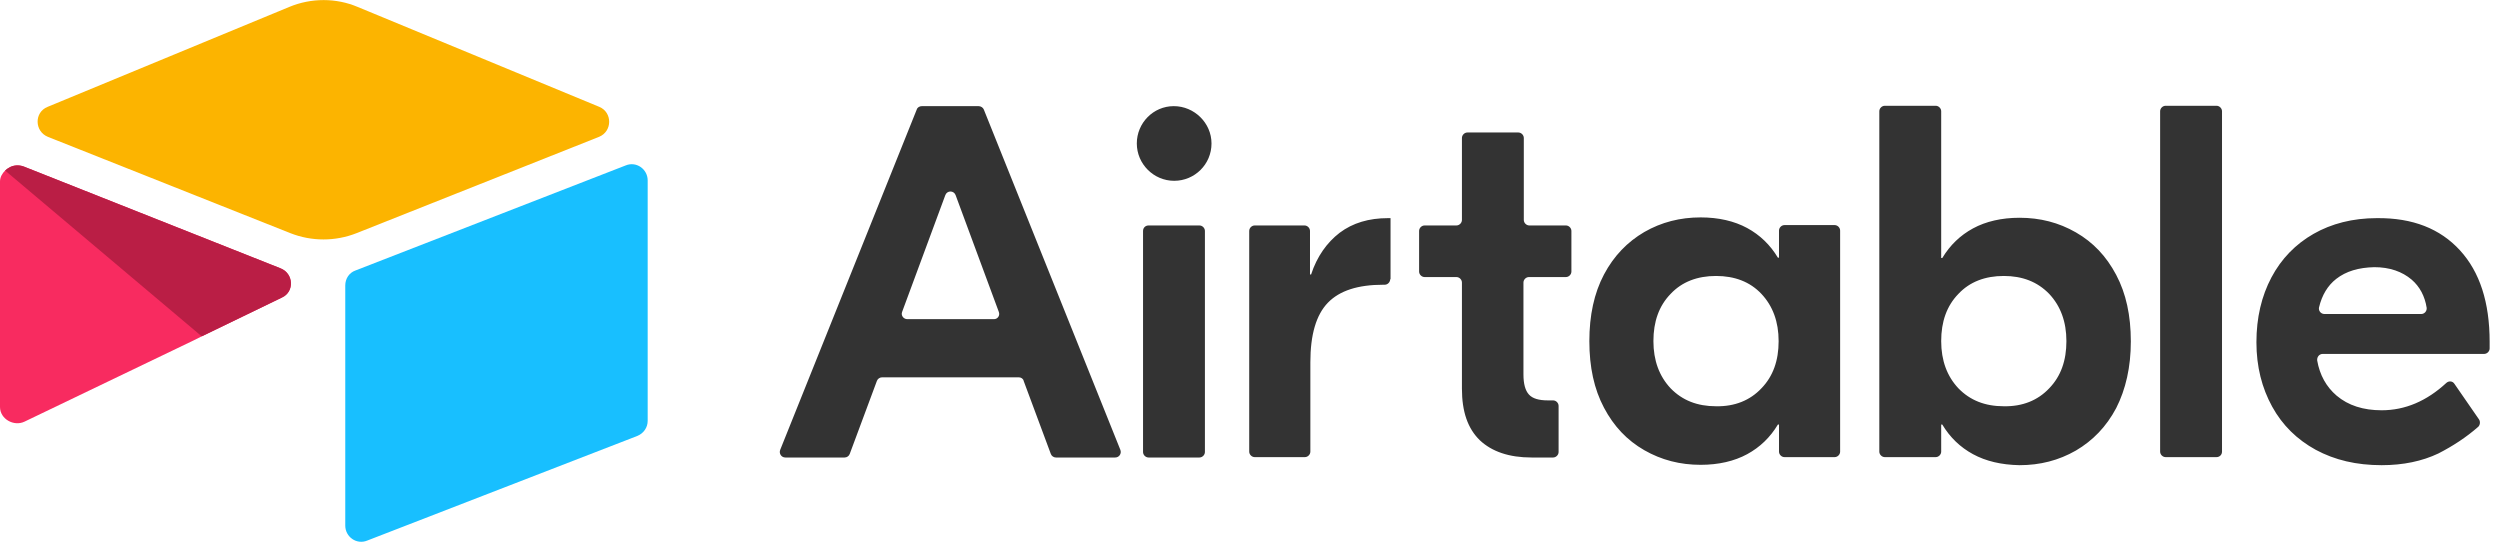 <svg width="153" height="34" viewBox="0 0 153 34" fill="none" xmlns="http://www.w3.org/2000/svg" aria-hidden="true"><g clip-path="url(#airtable_svg__a)"><path d="M61.126 19.084L58.482 11.938C58.37 11.647 57.967 11.647 57.855 11.938L55.211 19.084C55.121 19.308 55.3 19.532 55.524 19.532H60.835C61.059 19.532 61.215 19.308 61.126 19.084ZM62.358 23.093H53.978C53.844 23.093 53.709 23.183 53.664 23.317L52.006 27.775C51.962 27.909 51.827 27.999 51.693 27.999H48.063C47.816 27.999 47.66 27.752 47.749 27.528L56.107 6.697C56.152 6.563 56.286 6.496 56.42 6.496H59.894C60.028 6.496 60.162 6.585 60.207 6.697L68.565 27.528C68.654 27.752 68.498 27.999 68.251 27.999H64.621C64.487 27.999 64.353 27.909 64.308 27.775L62.65 23.317C62.627 23.183 62.493 23.093 62.358 23.093ZM70.29 13.798H73.405C73.584 13.798 73.741 13.954 73.741 14.134V27.663C73.741 27.842 73.584 27.999 73.405 27.999H70.29C70.111 27.999 69.954 27.842 69.954 27.663V14.134C69.954 13.932 70.111 13.798 70.29 13.798ZM85.079 17.09C85.079 17.27 84.922 17.426 84.743 17.426H84.653C83.107 17.426 81.987 17.785 81.269 18.524C80.552 19.263 80.194 20.473 80.194 22.175V27.64C80.194 27.82 80.037 27.976 79.858 27.976H76.788C76.609 27.976 76.452 27.82 76.452 27.64V14.134C76.452 13.954 76.609 13.798 76.788 13.798H79.835C80.015 13.798 80.172 13.954 80.172 14.134V16.799H80.239C80.597 15.702 81.202 14.85 81.987 14.246C82.793 13.641 83.779 13.35 84.944 13.35H85.101V17.09H85.079ZM93.571 16.956C93.391 16.956 93.235 17.113 93.235 17.292V22.914C93.235 23.496 93.347 23.9 93.571 24.146C93.795 24.392 94.176 24.504 94.736 24.504H95.05C95.229 24.504 95.386 24.661 95.386 24.84V27.663C95.386 27.842 95.229 27.999 95.05 27.999H93.728C92.361 27.999 91.308 27.64 90.568 26.946C89.829 26.229 89.47 25.199 89.47 23.788V17.292C89.47 17.113 89.314 16.956 89.134 16.956H87.185C87.006 16.956 86.849 16.799 86.849 16.62V14.134C86.849 13.954 87.006 13.798 87.185 13.798H89.134C89.314 13.798 89.47 13.641 89.47 13.462V8.444C89.47 8.265 89.627 8.108 89.806 8.108H92.921C93.1 8.108 93.257 8.265 93.257 8.444V13.462C93.257 13.641 93.414 13.798 93.593 13.798H95.834C96.013 13.798 96.17 13.954 96.17 14.134V16.62C96.17 16.799 96.013 16.956 95.834 16.956H93.571ZM107.799 23.765C108.516 23.026 108.852 22.063 108.852 20.876C108.852 19.689 108.494 18.725 107.799 17.986C107.104 17.247 106.163 16.889 105.021 16.889C103.878 16.889 102.937 17.247 102.242 17.986C101.525 18.725 101.189 19.689 101.189 20.876C101.189 22.063 101.548 23.026 102.242 23.765C102.959 24.504 103.878 24.863 105.021 24.863C106.163 24.885 107.104 24.504 107.799 23.765ZM100.629 27.551C99.576 26.946 98.769 26.095 98.164 24.952C97.559 23.81 97.268 22.466 97.268 20.876C97.268 19.308 97.559 17.942 98.164 16.799C98.769 15.657 99.598 14.806 100.629 14.201C101.682 13.596 102.825 13.305 104.079 13.305C105.177 13.305 106.141 13.529 106.925 13.954C107.709 14.38 108.337 14.985 108.807 15.769H108.875V14.111C108.875 13.932 109.031 13.775 109.211 13.775H112.28C112.46 13.775 112.616 13.932 112.616 14.111V27.64C112.616 27.82 112.46 27.976 112.28 27.976H109.211C109.031 27.976 108.875 27.82 108.875 27.64V25.983H108.807C108.337 26.767 107.709 27.372 106.925 27.797C106.141 28.223 105.177 28.447 104.079 28.447C102.825 28.447 101.682 28.155 100.629 27.551ZM125.411 23.765C126.128 23.026 126.464 22.063 126.464 20.876C126.464 19.689 126.105 18.725 125.411 17.986C124.694 17.247 123.775 16.889 122.632 16.889C121.489 16.889 120.548 17.247 119.854 17.986C119.137 18.725 118.801 19.689 118.801 20.876C118.801 22.063 119.159 23.026 119.854 23.765C120.571 24.504 121.489 24.863 122.632 24.863C123.775 24.885 124.716 24.504 125.411 23.765ZM120.75 27.797C119.966 27.372 119.338 26.767 118.868 25.983H118.801V27.64C118.801 27.82 118.644 27.976 118.465 27.976H115.35C115.171 27.976 115.014 27.82 115.014 27.64V6.809C115.014 6.63 115.171 6.473 115.35 6.473H118.465C118.644 6.473 118.801 6.63 118.801 6.809V15.791H118.868C119.338 15.007 119.966 14.402 120.75 13.977C121.534 13.551 122.498 13.327 123.596 13.327C124.85 13.327 125.993 13.618 127.046 14.223C128.099 14.828 128.906 15.679 129.511 16.822C130.116 17.964 130.407 19.308 130.407 20.898C130.407 22.466 130.094 23.832 129.511 24.975C128.906 26.117 128.077 26.968 127.046 27.573C125.993 28.178 124.85 28.469 123.596 28.469C122.475 28.447 121.534 28.223 120.75 27.797ZM135.651 27.976H132.536C132.357 27.976 132.2 27.82 132.2 27.64V6.809C132.2 6.63 132.357 6.473 132.536 6.473H135.651C135.83 6.473 135.987 6.63 135.987 6.809V27.64C135.987 27.842 135.83 27.976 135.651 27.976ZM142.977 17.068C142.462 17.471 142.104 18.053 141.924 18.815C141.88 19.017 142.036 19.218 142.26 19.218H148.176C148.377 19.218 148.534 19.039 148.512 18.837C148.4 18.121 148.086 17.538 147.593 17.113C147.011 16.62 146.249 16.351 145.308 16.351C144.344 16.373 143.582 16.598 142.977 17.068ZM150.551 15.321C151.761 16.642 152.366 18.501 152.366 20.921V21.324C152.366 21.503 152.209 21.66 152.03 21.66H142.148C141.947 21.66 141.79 21.839 141.812 22.063C141.969 22.959 142.373 23.676 143 24.213C143.717 24.818 144.636 25.109 145.756 25.109C147.19 25.109 148.512 24.549 149.722 23.429C149.879 23.295 150.103 23.317 150.215 23.496L151.716 25.669C151.806 25.803 151.783 26.005 151.671 26.117C150.932 26.767 150.103 27.304 149.229 27.752C148.243 28.223 147.078 28.469 145.756 28.469C144.21 28.469 142.888 28.155 141.723 27.528C140.58 26.901 139.684 26.027 139.056 24.885C138.429 23.743 138.093 22.444 138.093 20.943C138.093 19.442 138.407 18.121 139.012 16.978C139.616 15.836 140.49 14.94 141.588 14.313C142.686 13.686 143.986 13.35 145.465 13.35C147.66 13.327 149.341 13.999 150.551 15.321ZM74.144 8.78C74.144 10.057 73.114 11.065 71.859 11.065C70.604 11.065 69.573 10.035 69.573 8.78C69.573 7.526 70.582 6.496 71.836 6.496C73.091 6.496 74.144 7.526 74.144 8.78Z" fill="#333"/><path d="M17.701 0.425L2.912 6.54C2.083 6.876 2.106 8.041 2.935 8.377L17.768 14.268C19.068 14.783 20.524 14.783 21.824 14.268L36.657 8.377C37.486 8.041 37.486 6.876 36.679 6.54L21.891 0.425C20.569 -0.135 19.045 -0.135 17.701 0.425Z" fill="#FCB400"/><path d="M21.13 17.471V32.165C21.13 32.859 21.825 33.352 22.474 33.083L39.01 26.677C39.391 26.52 39.638 26.162 39.638 25.759V11.043C39.638 10.348 38.943 9.856 38.293 10.124L21.757 16.553C21.376 16.687 21.13 17.046 21.13 17.471Z" fill="#18BFFF"/><path d="M17.253 18.21L12.346 20.585L11.853 20.831L1.501 25.804C0.851 26.117 0 25.647 0 24.908V11.11C0 10.841 0.134 10.617 0.314 10.438C0.381 10.371 0.471 10.304 0.56 10.259C0.807 10.102 1.165 10.08 1.456 10.192L17.163 16.419C17.97 16.732 18.037 17.852 17.253 18.21Z" fill="#F82B60"/><path d="M17.253 18.21L12.346 20.585L0.313 10.438C0.381 10.371 0.47 10.304 0.56 10.259C0.806 10.102 1.165 10.08 1.456 10.192L17.163 16.419C17.97 16.732 18.037 17.852 17.253 18.21Z" fill="#BA1E45"/></g><defs><clipPath id="airtable_svg__a"><path fill="#fff" d="M0 0H152.365V33.151H0z"/></clipPath></defs></svg>